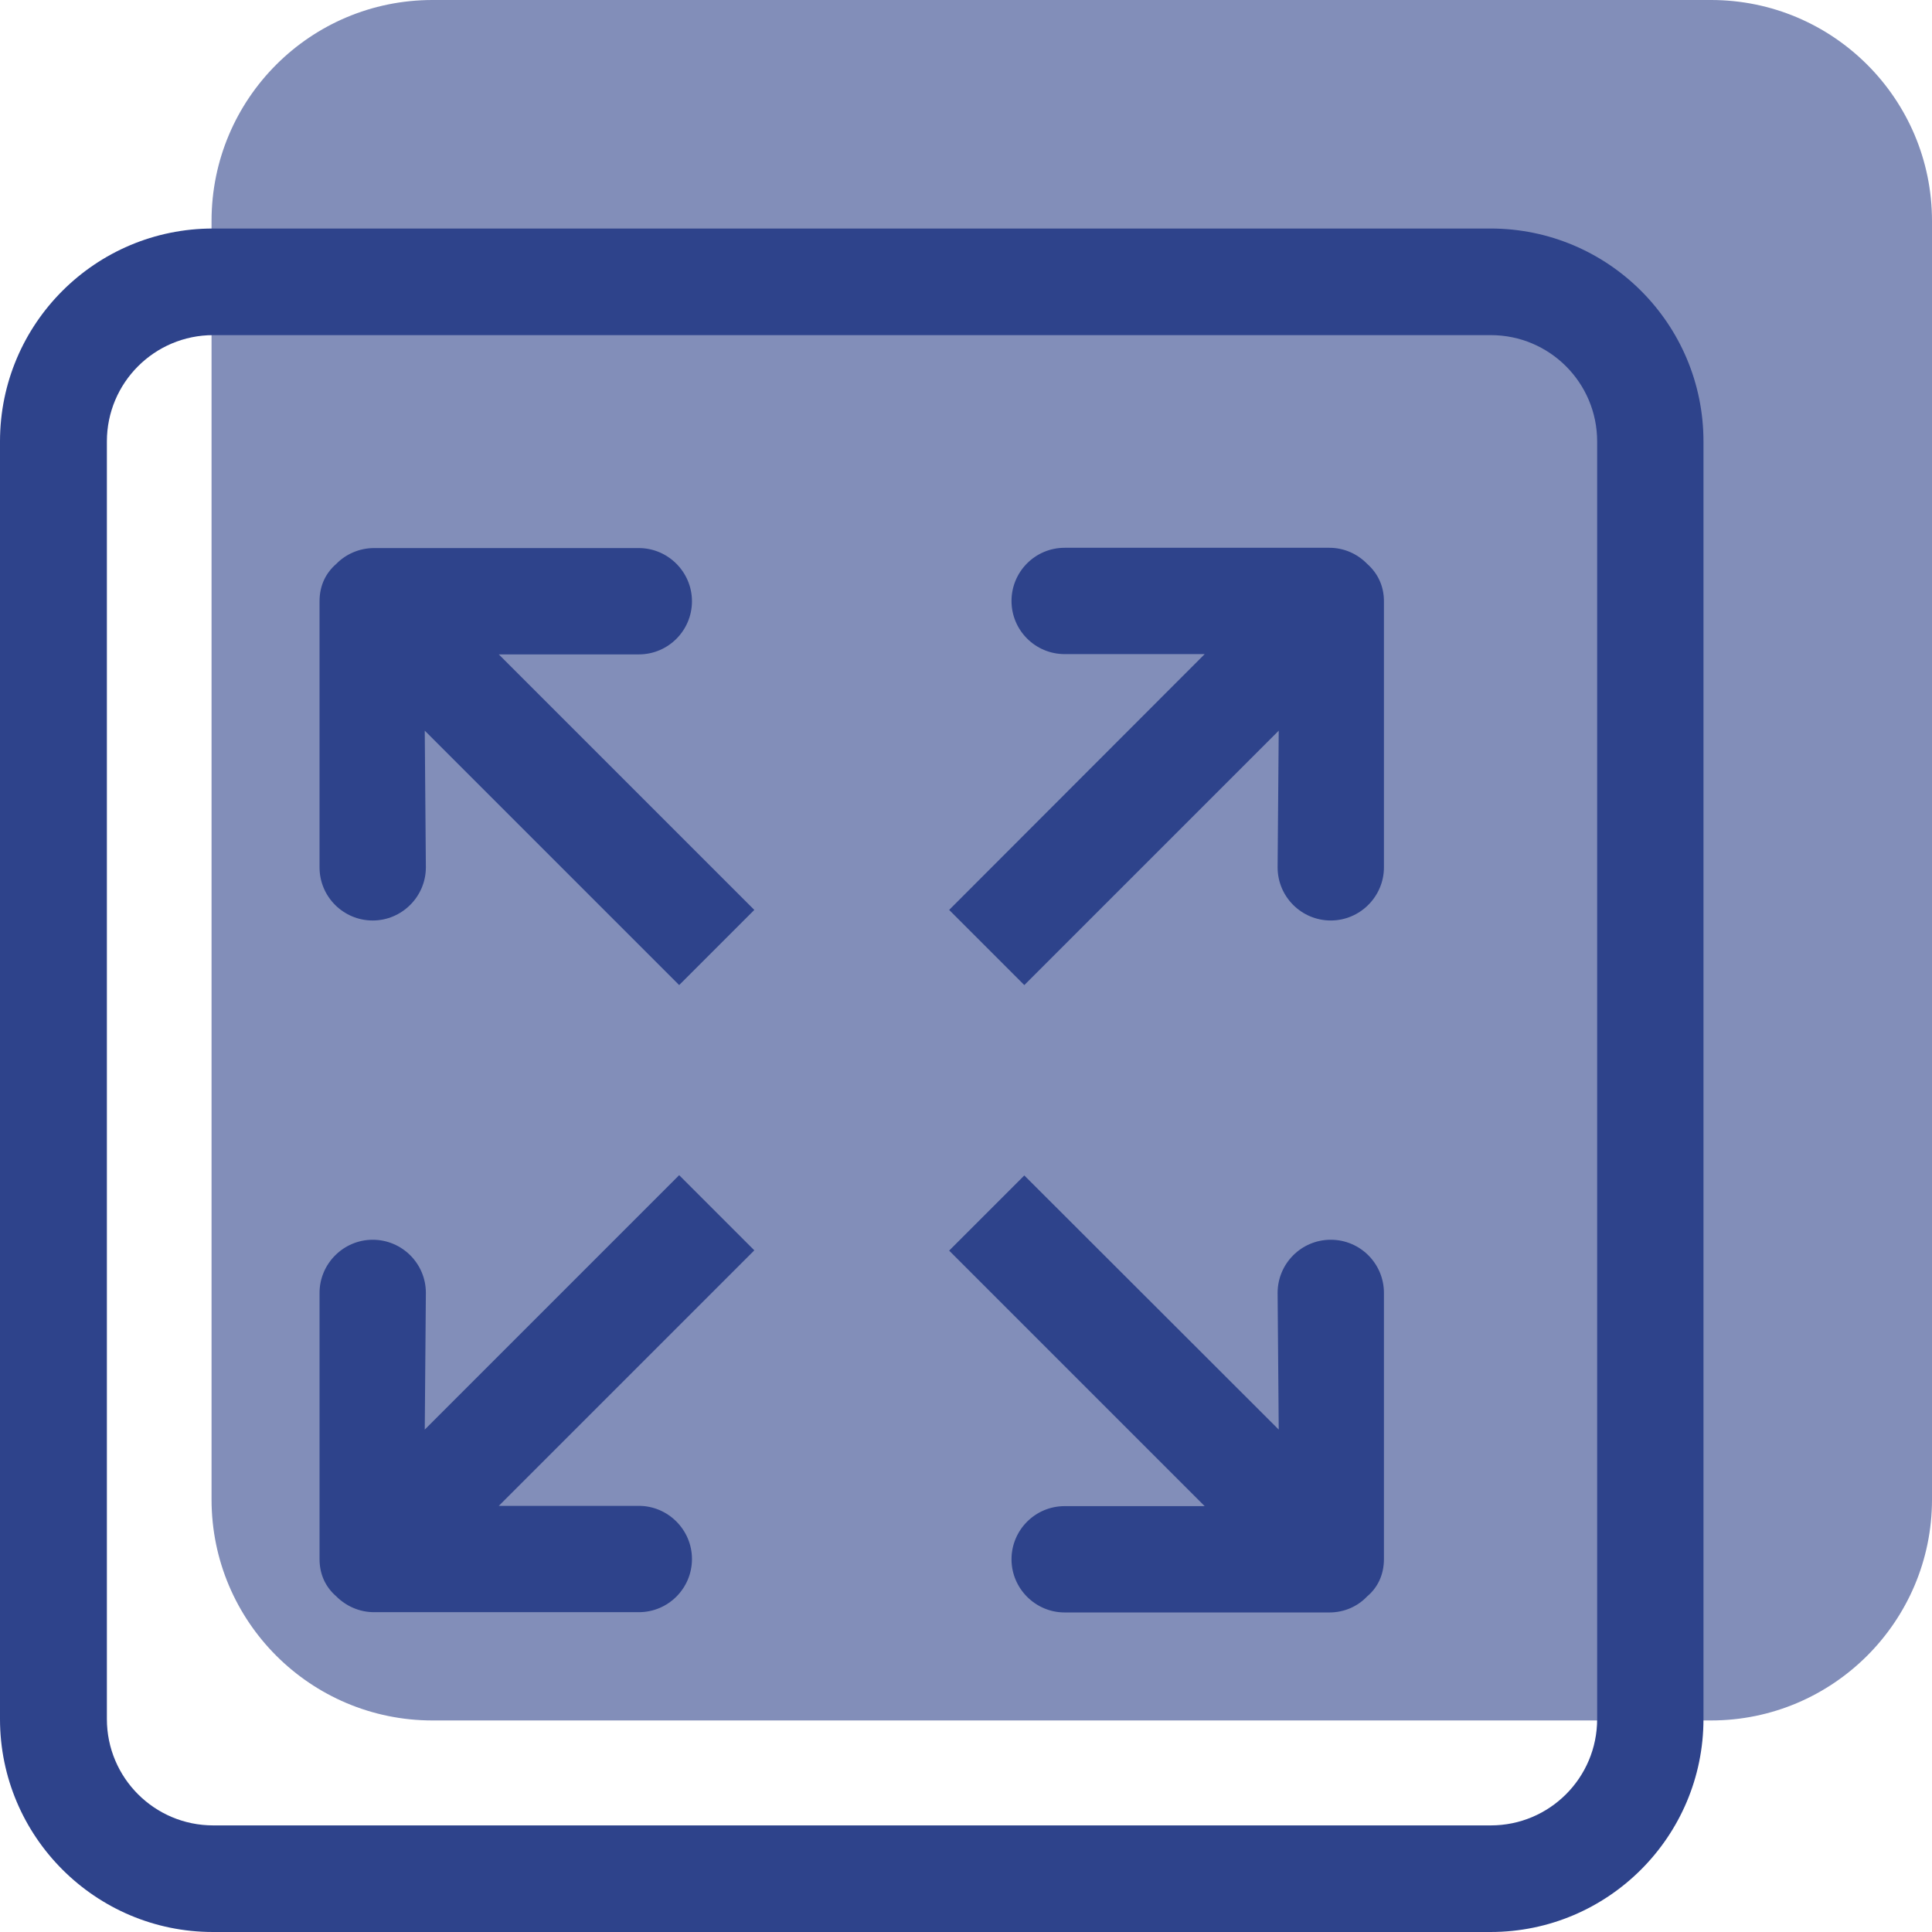 <?xml version="1.0" encoding="utf-8"?>
<!-- Generator: Adobe Illustrator 21.1.0, SVG Export Plug-In . SVG Version: 6.00 Build 0)  -->
<svg version="1.1" id="Capa_1" xmlns="http://www.w3.org/2000/svg" xmlns:xlink="http://www.w3.org/1999/xlink" x="0px" y="0px"
	 viewBox="0 0 694.1 694.1" style="enable-background:new 0 0 694.1 694.1;" xml:space="preserve">
<style type="text/css">
	.st0{fill:#828EB9;}
	.st1{fill:#2E438B;}
</style>
<path class="st0" d="M614.7,618.1H155.4c-43.8,0-79.4-35.5-79.4-79.4V79.4C76,35.5,111.5,0,155.4,0h459.3
	c43.8,0,79.4,35.5,79.4,79.4v459.3C694.1,582.5,658.5,618.1,614.7,618.1z"/>
<g>
	<g id="_x32__4_">
		<g>
			<path class="st1" d="M244,422.2l-91.4,91.4l0.4-49.1c0-10.6-8.6-19.1-19.1-19.1s-19.1,8.6-19.1,19.1v95.6c0,5.7,2.3,10.2,6,13.4
				c3.5,3.5,8.3,5.7,13.6,5.7h95.1c10.6,0,19.1-8.6,19.1-19.1s-8.6-19.1-19.1-19.1h-50.3l91.8-91.8L244,422.2z M229.5,235.1
				c10.6,0,19.1-8.6,19.1-19.1s-8.6-19.1-19.1-19.1h-95.1c-5.3,0-10.2,2.2-13.6,5.7c-3.7,3.2-6,7.7-6,13.4v95.6
				c0,10.6,8.6,19.1,19.1,19.1s19.1-8.6,19.1-19.1l-0.4-49.1l91.4,91.4l27-27l-91.8-91.8H229.5z M478.1,445.4
				c-10.6,0-19.1,8.6-19.1,19.1l0.4,49.1L368,422.3l-27,27l91.8,91.8h-50.3c-10.6,0-19.1,8.6-19.1,19.1s8.6,19.1,19.1,19.1h95.1
				c5.4,0,10.2-2.2,13.6-5.8c3.7-3.1,6-7.7,6-13.4v-95.6C497.2,454,488.7,445.4,478.1,445.4z M477.6,196.8h-95.1
				c-10.6,0-19.1,8.6-19.1,19.1c0,10.6,8.6,19.1,19.1,19.1h50.3L341,326.9l27,27l91.4-91.4l-0.4,49.1c0,10.6,8.6,19.1,19.1,19.1
				s19.1-8.6,19.1-19.1v-95.6c0-5.7-2.4-10.2-6-13.4C487.7,199,482.9,196.8,477.6,196.8z M535.5,82.1h-459
				C34.3,82.1,0,116.3,0,158.6v459c0,42.2,34.3,76.5,76.5,76.5h459c42.2,0,76.5-34.3,76.5-76.5v-459
				C612,116.3,577.7,82.1,535.5,82.1z M573.8,617.6c0,21.1-17.1,38.2-38.2,38.2h-459c-21.1,0-38.2-17.1-38.2-38.2v-459
				c0-21.1,17.1-38.2,38.2-38.2h459c21.1,0,38.2,17.1,38.2,38.2V617.6z"/>
		</g>
	</g>
</g>
</svg>

